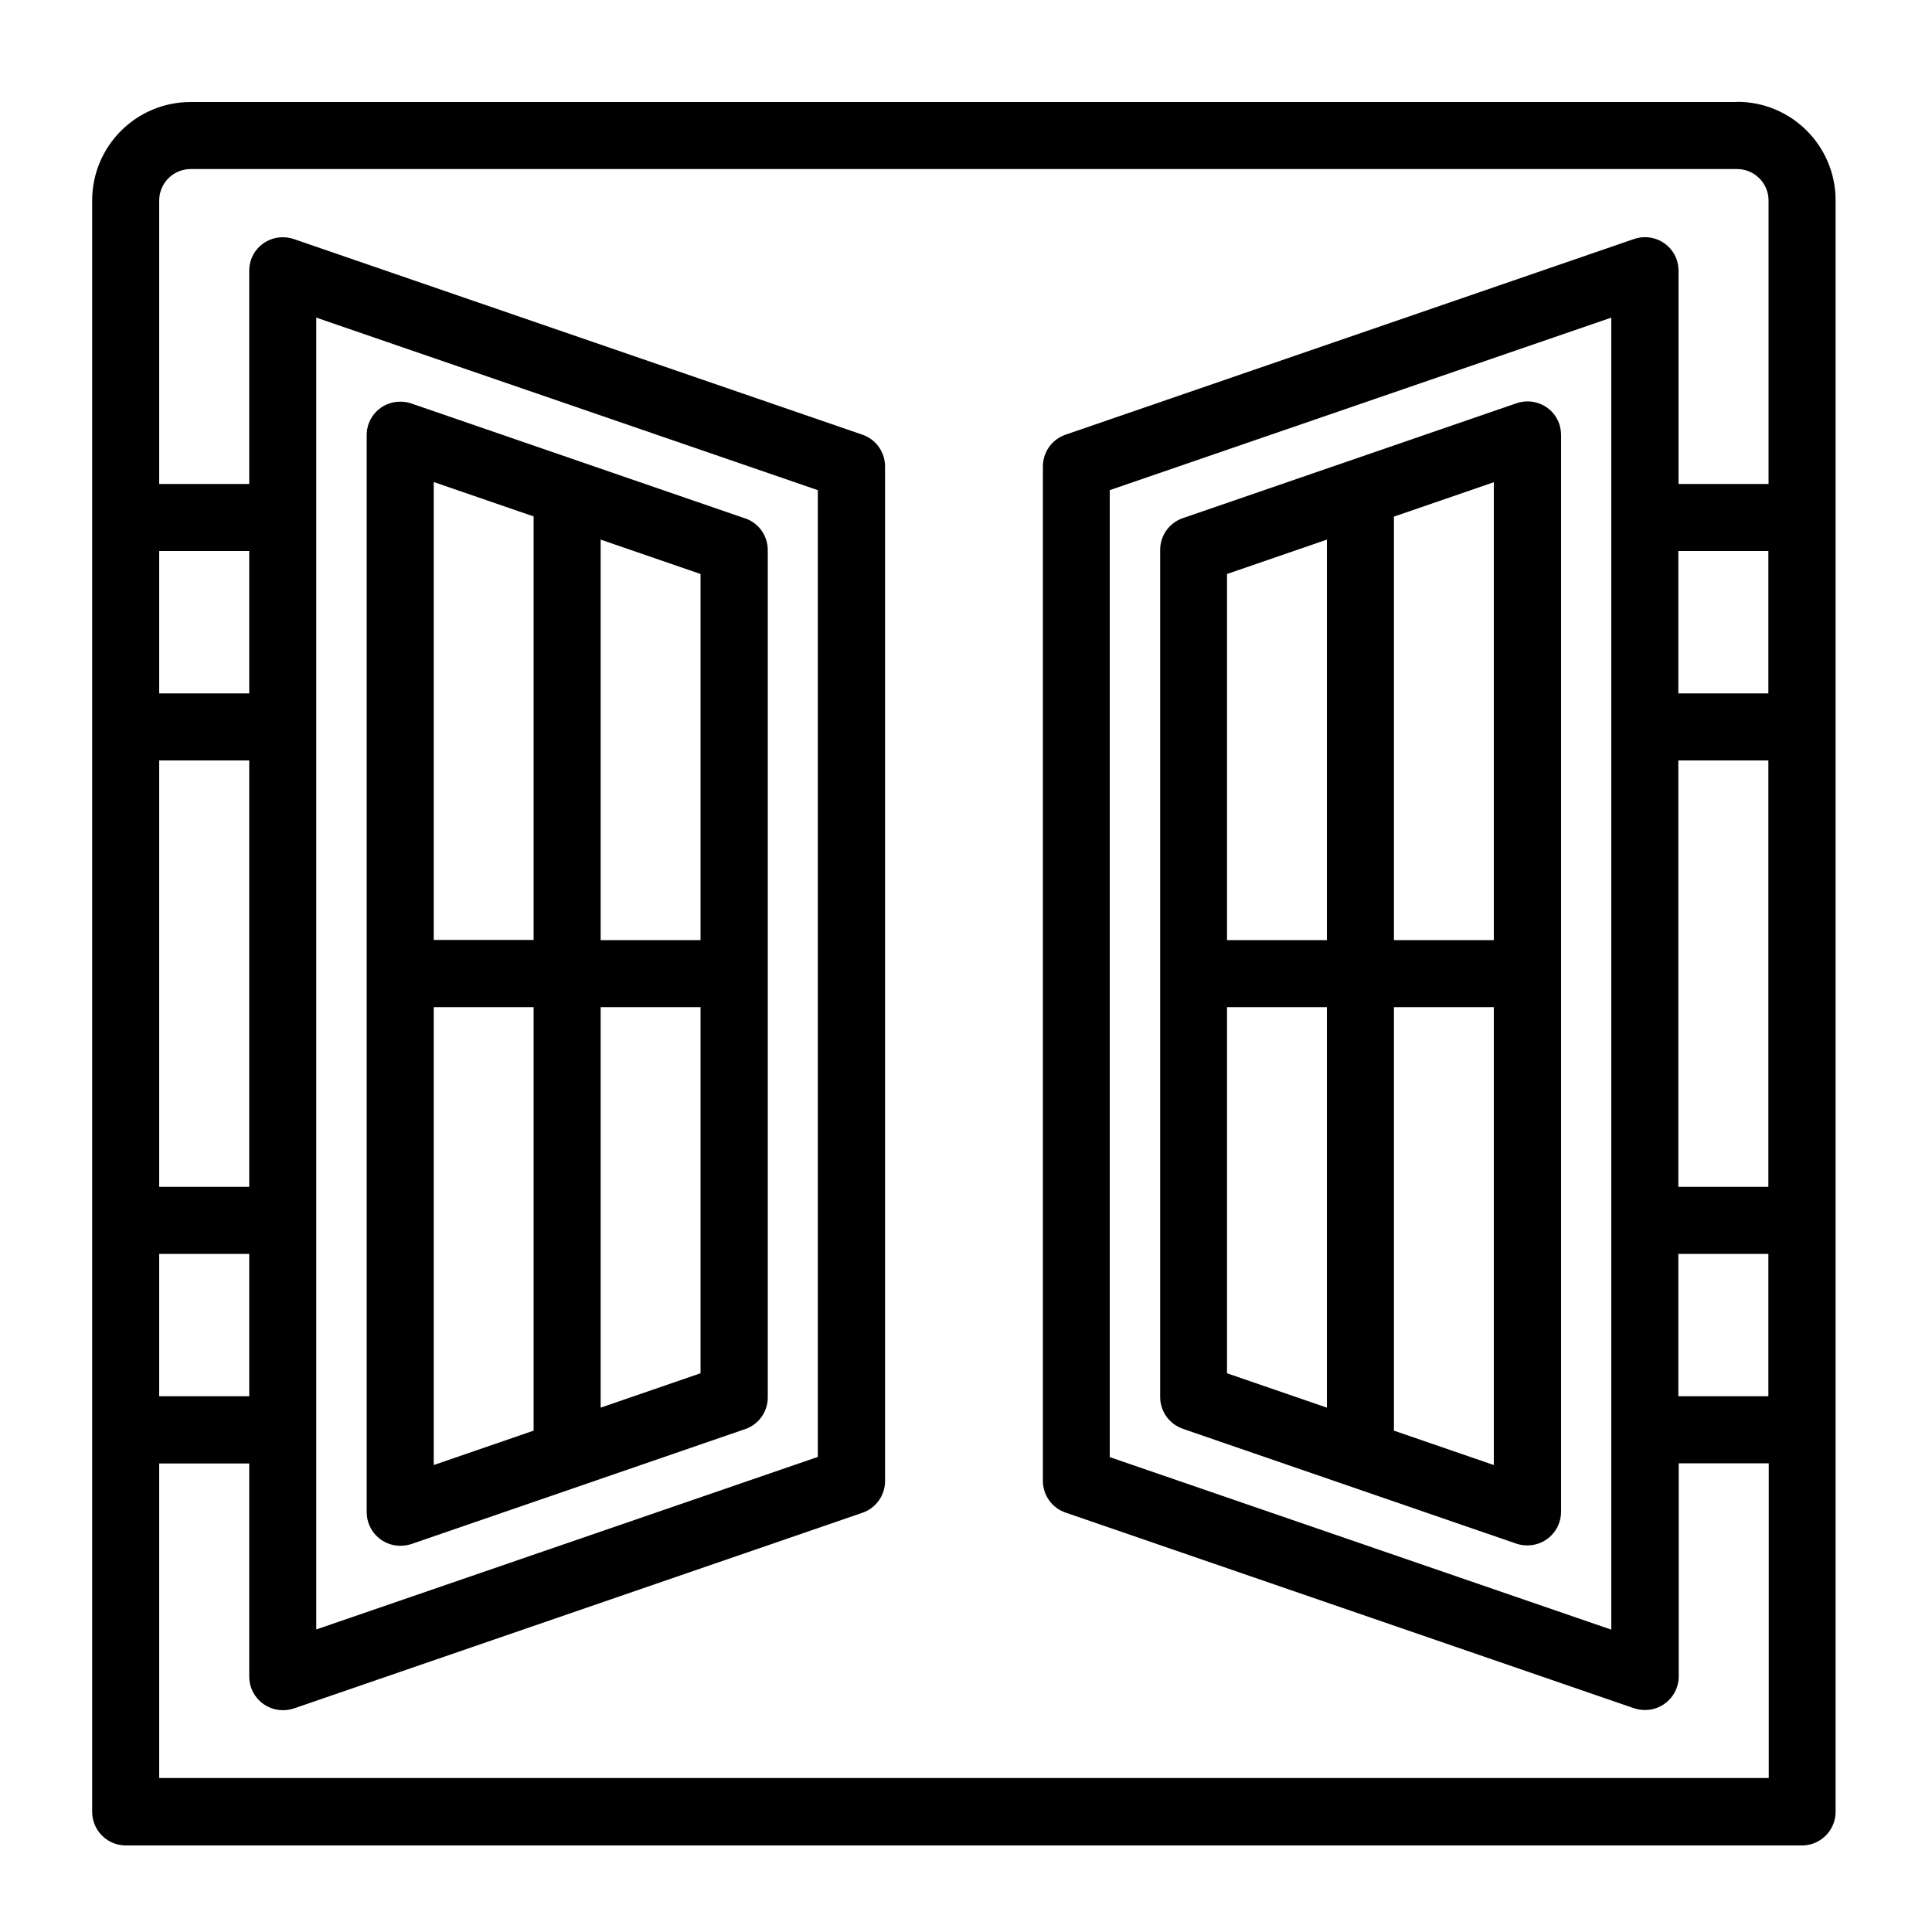 <?xml version="1.0" encoding="UTF-8"?> <svg xmlns="http://www.w3.org/2000/svg" id="Layer_1" version="1.1" viewBox="0 0 100 100"><path d="M38.56,26.83l-17.28-5.95c-.18-.06-.37-.09-.57-.09-.96,0-1.74.78-1.73,1.74v55.74c0,.96.78,1.74,1.74,1.74.19,0,.38-.03.57-.09l17.28-5.95c.7-.24,1.17-.9,1.17-1.64V28.47c0-.74-.47-1.4-1.17-1.64ZM36.26,48.66h-5.17v-20.73l5.17,1.78v18.95ZM27.62,26.73v21.92h-5.17v-23.7l5.17,1.78ZM22.45,52.13h5.17v21.92l-5.17,1.78v-23.7ZM31.09,72.86v-20.73h5.17v18.95l-5.17,1.78Z"></path><path d="M61.21,73.95l17.28,5.95c.18.06.37.09.57.09.96,0,1.74-.78,1.74-1.74V22.52c0-.19-.03-.38-.09-.57-.31-.91-1.3-1.39-2.21-1.08l-17.28,5.95c-.7.24-1.17.9-1.17,1.64v43.85c0,.74.47,1.4,1.17,1.64ZM63.51,52.13h5.17v20.73l-5.17-1.78v-18.95ZM72.15,74.05v-21.92h5.17v23.7l-5.17-1.78ZM77.32,48.66h-5.17v-21.92l5.17-1.78v23.7ZM68.68,27.93v20.73h-5.17v-18.95l5.17-1.78Z"></path><path d="M89.9,5.28H9.87c-2.82,0-5.1,2.28-5.1,5.1v83.4c0,.96.78,1.74,1.74,1.74h86.76c.96,0,1.74-.78,1.74-1.74V10.37c0-2.82-2.28-5.1-5.1-5.1ZM91.53,72.27h-4.66v-7.37h4.66v7.37ZM86.87,61.43v-22.07h4.66v22.07h-4.66ZM83.4,26.78v57.57l-25.96-8.93V25.37l25.96-8.93v10.34ZM91.53,35.89h-4.66v-7.37h4.66v7.37ZM8.24,64.9h4.66v7.37h-4.66v-7.37ZM16.37,74.01V16.44l25.96,8.93v50.04l-25.96,8.93v-10.34ZM12.9,61.43h-4.66v-22.07h4.66v22.07ZM12.9,35.89h-4.66v-7.37h4.66v7.37ZM8.24,92.04v-16.29h4.66v11.03c0,.96.78,1.74,1.74,1.74.19,0,.38-.03.57-.09l29.43-10.13c.7-.24,1.17-.9,1.17-1.64V24.14c0-.74-.47-1.4-1.17-1.64L15.2,12.37c-.18-.06-.37-.09-.57-.09-.96,0-1.74.78-1.73,1.74v11.03h-4.66v-14.67c0-.9.73-1.63,1.63-1.63h80.04c.9,0,1.63.73,1.63,1.63v14.67h-4.66v-11.03c0-.19-.03-.38-.09-.57-.31-.91-1.3-1.39-2.21-1.08l-29.43,10.13c-.7.24-1.17.9-1.17,1.64v52.51c0,.74.47,1.4,1.17,1.64l29.43,10.13c.18.06.37.09.57.09.96,0,1.74-.78,1.74-1.74v-11.03h4.66v16.29H8.24Z"></path></svg> 